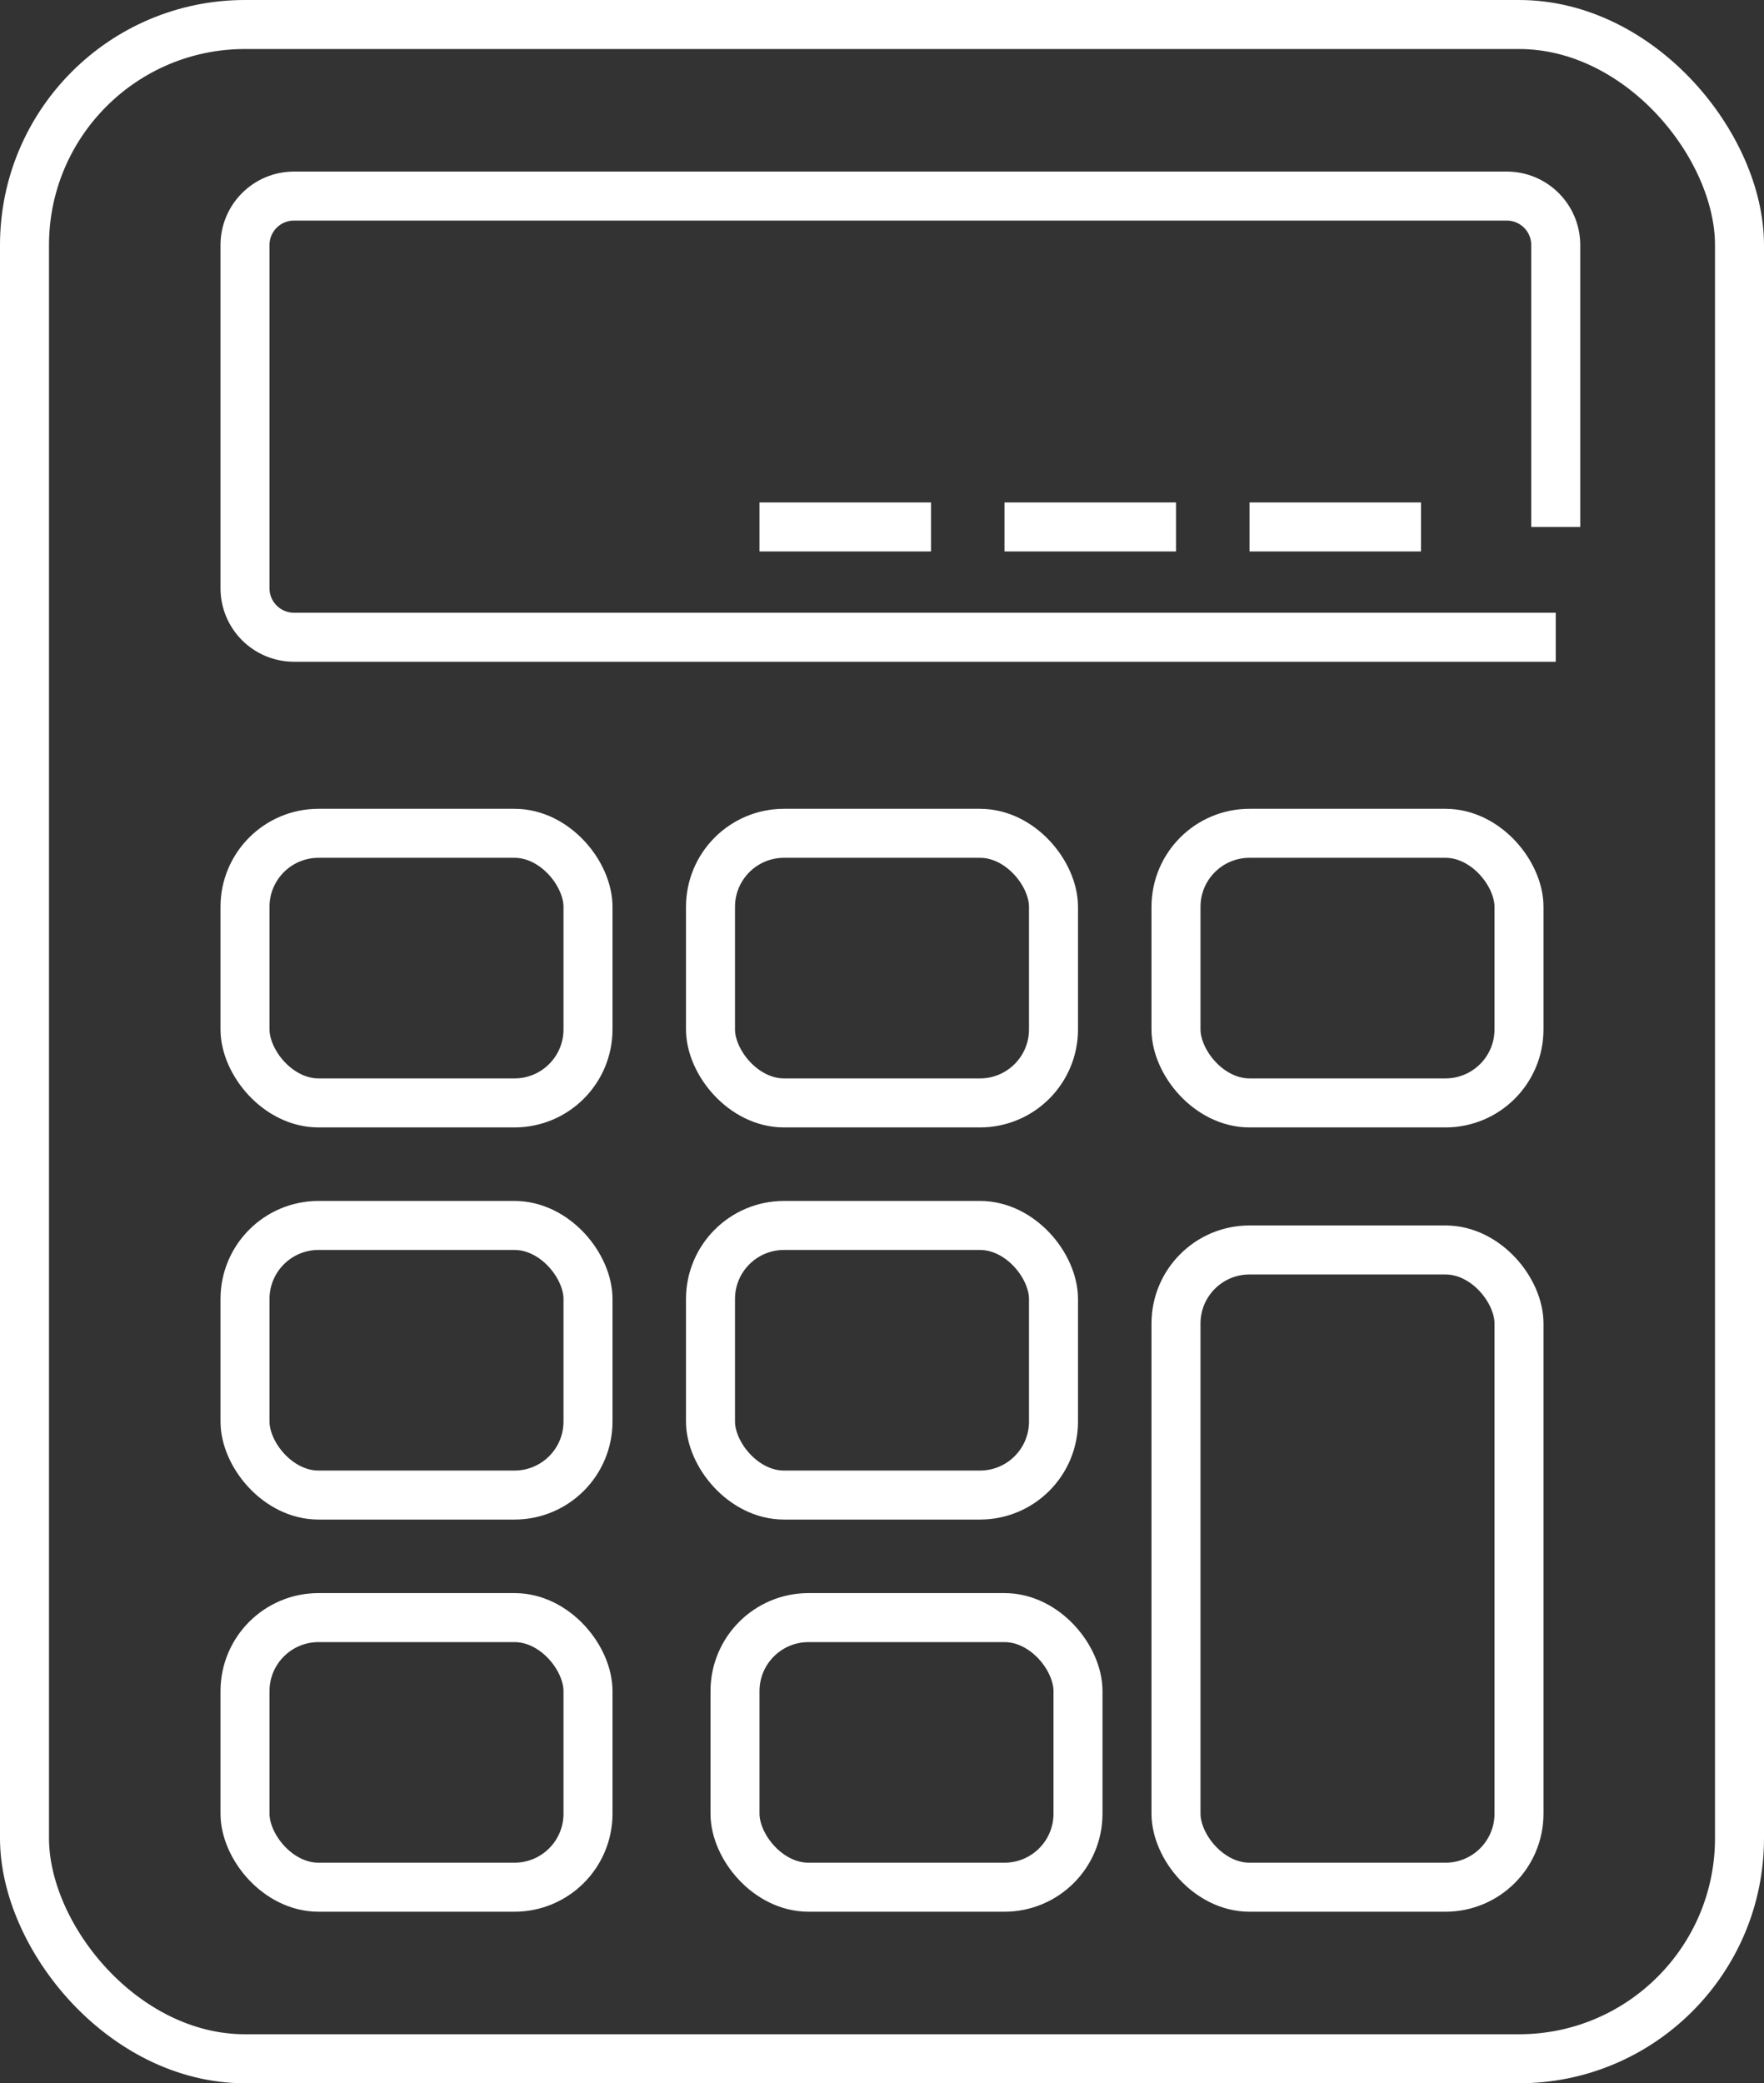 <?xml version="1.0" encoding="UTF-8"?> <svg xmlns="http://www.w3.org/2000/svg" width="72" height="85" viewBox="0 0 72 85" fill="none"><rect x="0" y="0" width="72" height="85" fill="#333333" stroke="none"/> <rect x="1" y="1" width="70" height="83" rx="9" stroke="white" stroke-width="2"></rect> <path d="M63.5 21.5V10C63.5 8.895 62.605 8 61.5 8H12C10.895 8 10 8.895 10 10V24C10 25.105 10.895 26 12 26H63.5" stroke="white" stroke-width="2"></path> <rect x="10" y="50" width="14" height="11" rx="3" stroke="white" stroke-width="2"></rect> <rect x="10" y="66" width="14" height="11" rx="3" stroke="white" stroke-width="2"></rect> <rect x="10" y="34" width="14" height="11" rx="3" stroke="white" stroke-width="2"></rect> <rect x="48" y="34" width="14" height="11" rx="3" stroke="white" stroke-width="2"></rect> <rect x="29" y="34" width="14" height="11" rx="3" stroke="white" stroke-width="2"></rect> <rect x="29" y="50" width="14" height="11" rx="3" stroke="white" stroke-width="2"></rect> <rect x="48" y="51" width="14" height="26" rx="3" stroke="white" stroke-width="2"></rect> <rect x="30" y="66" width="14" height="11" rx="3" stroke="white" stroke-width="2"></rect> <path d="M58 21.5H51" stroke="white" stroke-width="2"></path> <path d="M48 21.5H41" stroke="white" stroke-width="2"></path> <path d="M38 21.5H31" stroke="white" stroke-width="2"></path> </svg> 